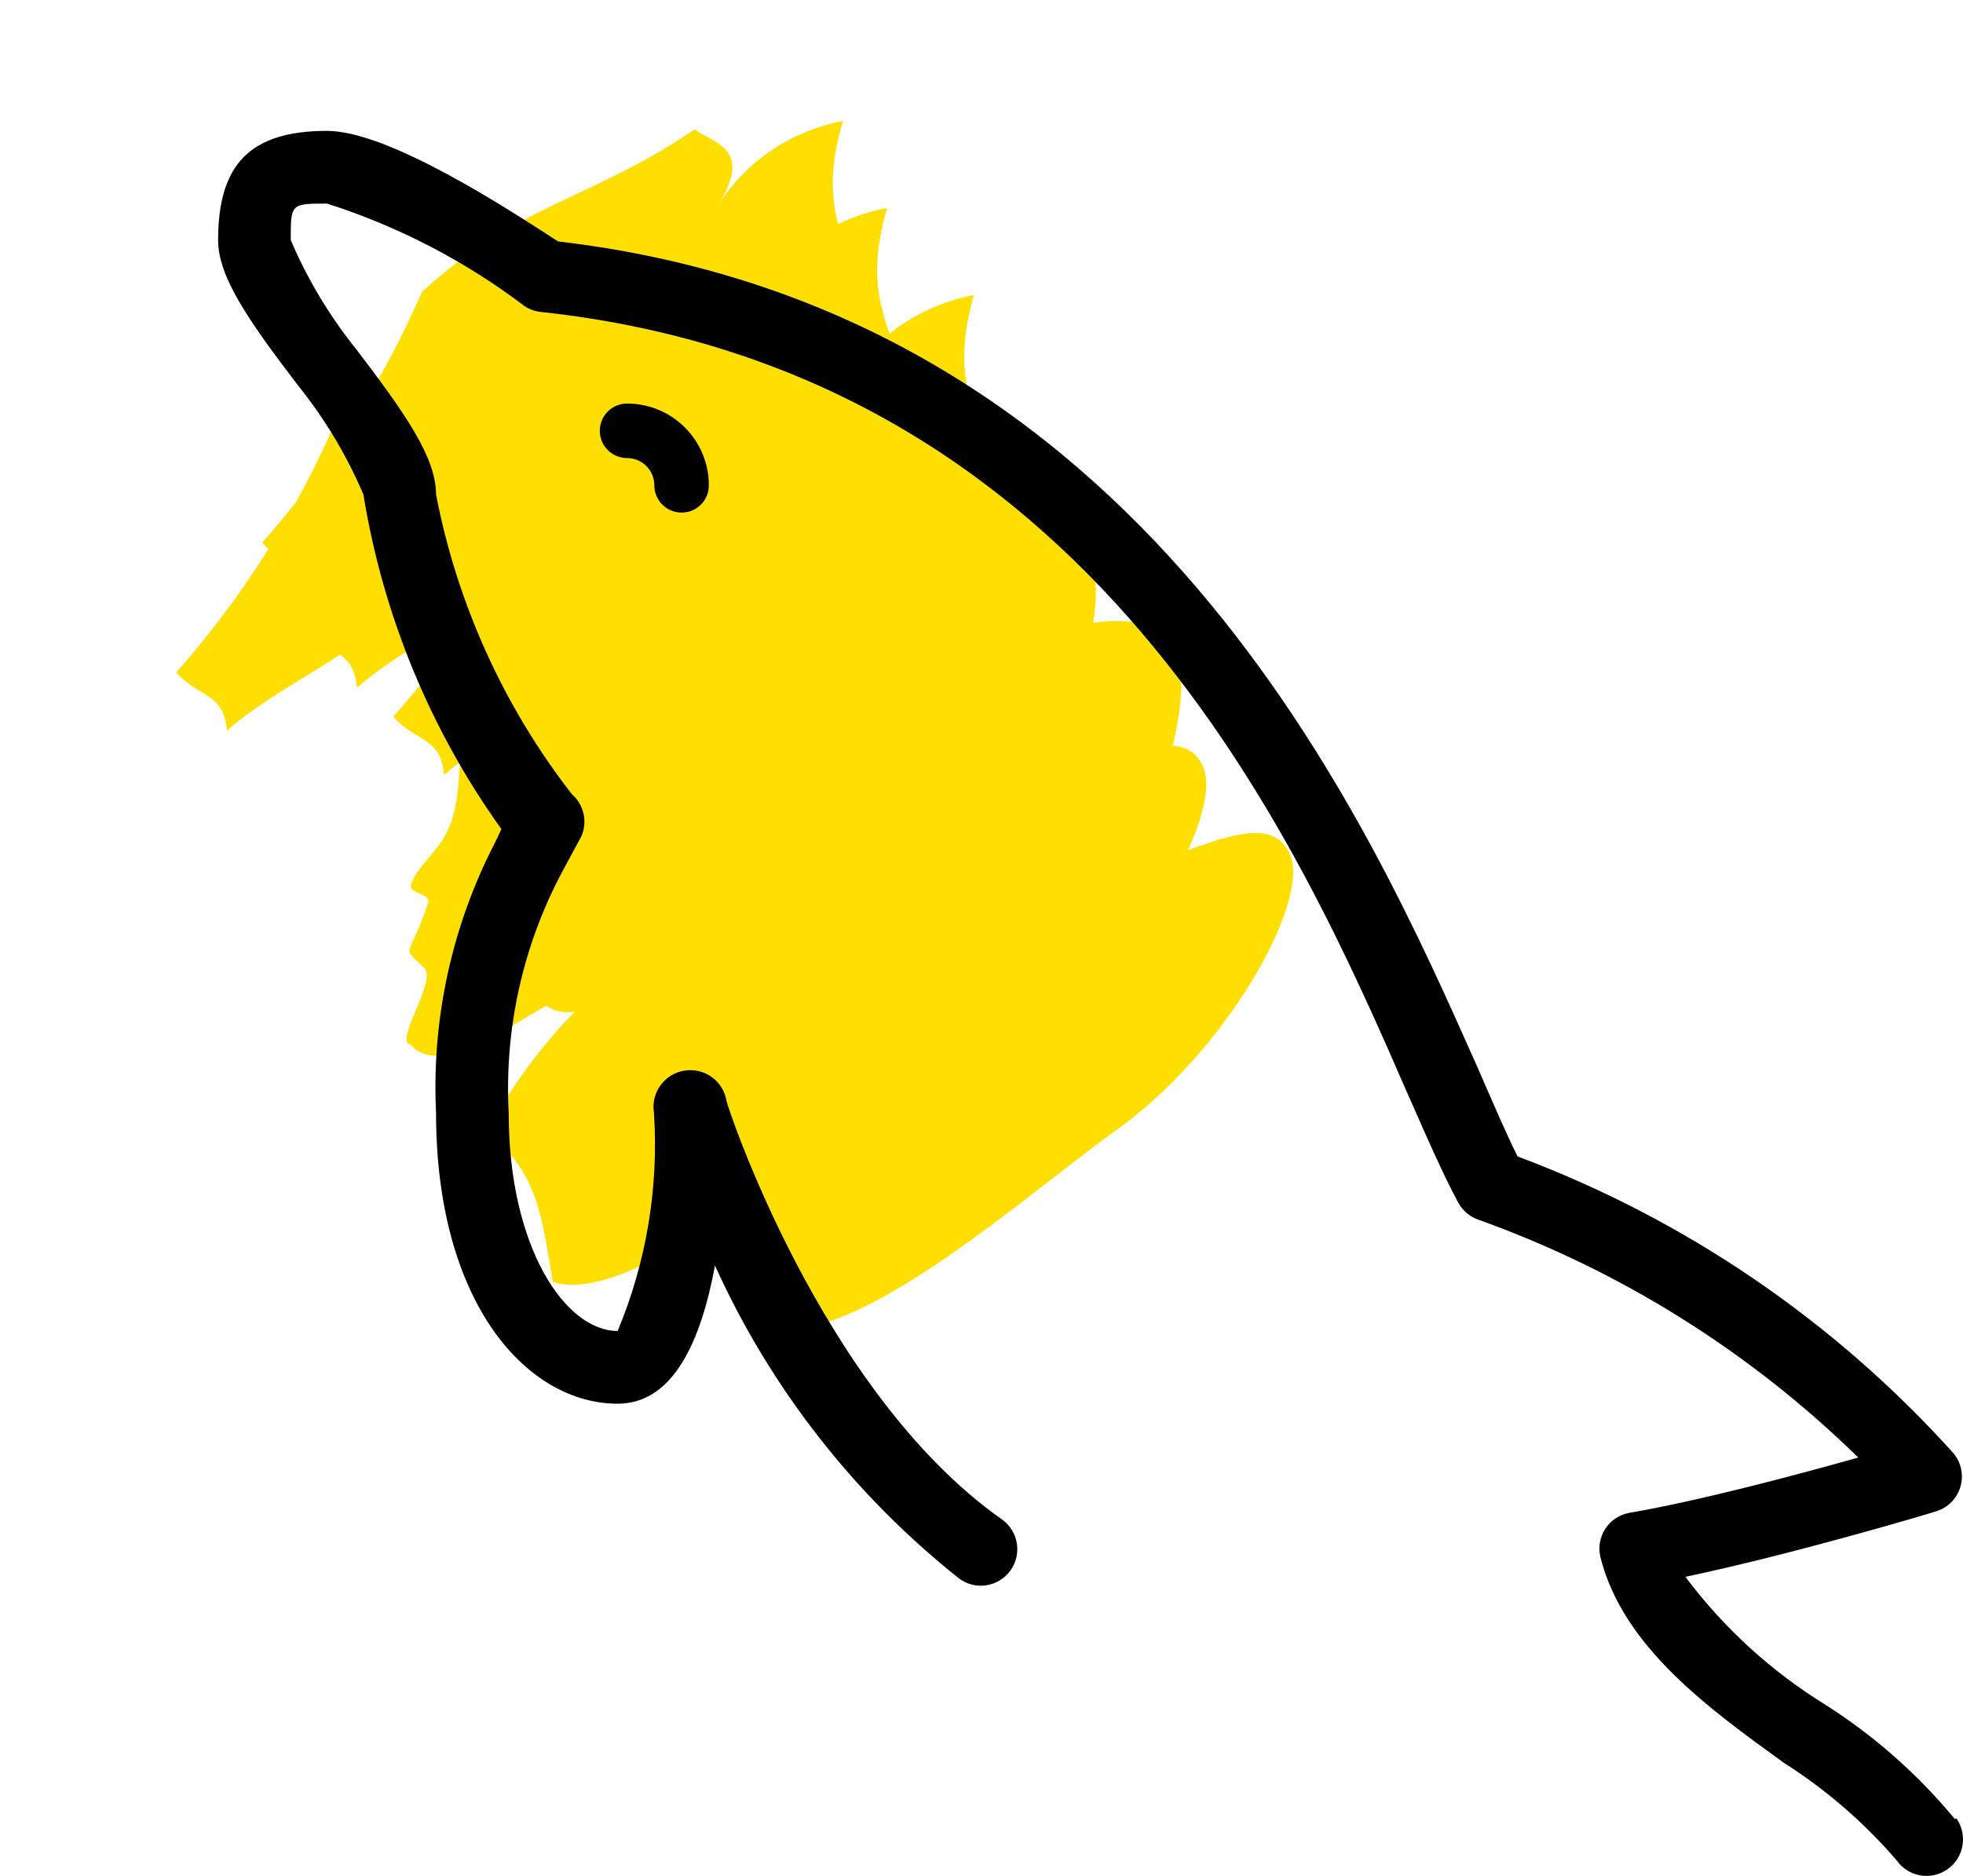 <?xml version="1.0" encoding="UTF-8"?>
<svg width="45px" height="43px" viewBox="0 0 45 43" version="1.1" xmlns="http://www.w3.org/2000/svg" xmlns:xlink="http://www.w3.org/1999/xlink">
    <title>mysql</title>
    <g id="2021-mobile" stroke="none" stroke-width="1" fill="none" fill-rule="evenodd">
        <g id="07-projekt" transform="translate(-48, -2252)">
            <g id="mysql" transform="translate(48.065, 2252.128)">
                <g id="yelllow-marker" transform="translate(17.007, 17.18) scale(-1, 1) rotate(41) translate(-17.007, -17.18) translate(5.768, 4.186)">
                    <polygon id="Path" points="18.945 0.894 0.328 0 0.711 20.12 19.328 21"></polygon>
                    <path d="M3.413,3.076 C1.966,2.623 2.574,1.951 2.695,1.416 C5.501,1.087 6.893,0.045 9.853,0.127 C11.957,1.119 14.155,1.769 16.393,2.061 C16.393,2.829 15.863,3.131 16.393,3.83 C14.869,3.83 13.201,4.392 12.295,4.228 C11.82,5.599 11.367,5.997 9.953,6.628 C12.494,6.971 12.759,8.082 13.753,8.726 C14.405,9.151 14.968,8.987 15.465,9.247 C15.708,9.371 15.266,9.714 15.465,9.837 C16.691,10.578 16.57,10.139 16.515,10.921 C16.515,11.332 18.16,11.73 17.895,12.018 C17.895,13.389 14.637,13.101 13.477,13.883 C14.973,13.876 16.462,14.144 17.895,14.678 C17.575,16.201 18.304,17.12 19,18.272 C18.006,19.931 12.505,19.862 10.163,20.068 C7.026,20.411 3.347,19.067 2.949,17.97 C2.463,16.598 5.258,16.406 6.319,15.46 C7.213,15.666 7.423,16.118 7.357,16.694 C10.572,16.406 10.34,14.5 12.77,13.855 C10.262,13.609 7.744,14.857 3.557,14.445 C1.535,13.074 0.928,12.045 3.148,10.742 C2.044,9.851 2.994,9.014 3.778,8.26 C1.248,6.587 2.607,5.147 2.27373675e-13,3.501 C1.068,2.892 2.269,2.742 3.413,3.076 Z" id="Path" fill="#FFDF00"></path>
                    <polygon id="Path" points="21.756 1.077 3.15 0.197 3.543 20.303 22.15 21.197"></polygon>
                    <path d="M6.885,4.014 C5.44,3.562 6.058,2.903 6.168,2.369 C8.958,2.026 10.359,0.997 13.314,1.079 C15.41,2.072 17.601,2.722 19.831,3.013 C19.831,3.781 19.302,4.083 19.831,4.782 C18.309,4.782 16.644,5.345 15.74,5.18 C15.266,6.552 14.814,6.949 13.402,7.58 C15.983,7.923 16.225,9.048 17.229,9.678 C17.879,10.104 18.442,9.939 18.938,10.2 C19.169,10.323 18.739,10.666 18.938,10.789 C20.173,11.516 20.041,11.077 19.985,11.873 C19.985,12.284 21.628,12.682 21.375,12.97 C21.375,14.342 18.122,14.053 16.964,14.835 C18.458,14.826 19.945,15.094 21.375,15.631 C21.055,17.153 21.794,18.058 22.478,19.224 C21.485,20.883 16.005,20.815 13.656,21.021 C10.513,21.363 6.841,20.006 6.444,18.909 C5.97,17.537 8.749,17.359 9.807,16.412 C10.7,16.604 10.91,17.071 10.855,17.647 C14.053,17.359 13.832,15.452 16.258,14.794 C13.755,14.561 11.241,15.809 7.061,15.398 C5.043,14.026 4.437,12.997 6.653,11.695 C5.551,10.803 6.488,9.966 7.282,9.212 C4.713,7.539 6.058,6.126 3.478,4.453 C4.542,3.837 5.742,3.683 6.885,4.014 Z" id="Path" fill="#FFDF00"></path>
                    <polygon id="Path" points="18.847 2.305 0.229 1.411 0.623 21.531 19.229 22.411"></polygon>
                    <path d="M3.968,5.24 C2.538,4.788 3.143,4.116 3.264,3.581 C6.047,3.252 7.444,2.21 10.382,2.293 C12.472,3.289 14.658,3.939 16.884,4.226 C16.884,4.993 16.367,5.295 16.884,5.994 C15.377,5.994 13.715,6.556 12.813,6.391 C12.34,7.762 11.889,8.16 10.481,8.79 C13,9.133 13.264,10.243 14.266,10.888 C14.915,11.312 15.476,11.148 15.971,11.408 C16.202,11.532 15.762,11.874 15.971,11.998 C17.203,12.738 17.071,12.299 17.071,13.081 C17.071,13.506 18.71,13.89 18.457,14.177 C18.457,15.548 15.212,15.274 14.057,16.042 C15.547,16.039 17.029,16.307 18.457,16.837 C18.138,18.358 18.875,19.277 19.557,20.442 C18.567,22.087 13.099,22.018 10.756,22.238 C7.621,22.567 3.957,21.223 3.561,20.127 C3.088,18.756 5.86,18.564 6.861,17.618 C7.753,17.824 7.962,18.276 7.962,18.852 C11.152,18.578 10.932,16.659 13.352,16.014 C10.844,15.768 8.347,17.029 4.166,16.604 C2.164,15.233 1.548,14.205 3.759,12.903 C2.659,12.012 3.605,11.175 4.397,10.421 C1.79,8.763 3.143,7.337 0.557,5.665 C1.624,5.049 2.825,4.9 3.968,5.24 Z" id="Path" fill="#FFDF00"></path>
                    <polygon id="Path" points="18.748 3.715 0.131 2.822 0.513 22.941 19.131 23.822"></polygon>
                    <path d="M3.962,5.24 C2.525,4.788 3.133,4.116 3.254,3.581 C6.051,3.252 7.454,2.21 10.406,2.293 C12.505,3.289 14.702,3.939 16.938,4.226 C16.938,4.993 16.407,5.295 16.938,5.994 C15.413,5.994 13.744,6.57 12.848,6.391 C12.373,7.762 11.909,8.16 10.505,8.79 C13.036,9.133 13.301,10.243 14.307,10.888 C14.948,11.312 15.512,11.148 16.02,11.408 C16.253,11.532 15.81,11.874 16.02,11.998 C17.247,12.738 17.126,12.299 17.07,13.094 C17.07,13.506 18.717,13.89 18.452,14.177 C18.452,15.548 15.191,15.274 14.031,16.042 C15.529,16.039 17.019,16.311 18.452,16.85 C18.132,18.358 18.872,19.277 19.557,20.442 C18.563,22.087 13.058,22.018 10.715,22.238 C7.576,22.567 3.895,21.223 3.497,20.127 C3.011,18.756 5.808,18.578 6.869,17.632 C7.764,17.824 7.974,18.276 7.919,18.852 C11.124,18.578 10.903,16.659 13.335,16.014 C10.815,15.768 8.294,17.029 4.105,16.604 C2.083,15.233 1.475,14.205 3.696,12.903 C2.591,12.025 3.542,11.175 4.326,10.421 C1.795,8.763 3.155,7.337 0.557,5.679 C1.621,5.065 2.819,4.91 3.962,5.24 Z" id="Path" fill="#FFDF00"></path>
                    <polygon id="Path" points="18.639 5.126 0.032 4.232 0.415 24.352 19.032 25.232"></polygon>
                    <path d="M3.773,8.061 C2.326,7.609 2.934,6.937 3.055,6.403 C5.861,6.074 7.253,5.032 10.214,5.114 C12.312,6.111 14.507,6.761 16.742,7.047 C16.742,7.815 16.212,8.116 16.742,8.815 C15.218,8.815 13.55,9.391 12.644,9.213 C12.169,10.584 11.716,10.981 10.302,11.612 C12.843,11.954 13.108,13.065 14.102,13.709 C14.754,14.134 15.317,13.97 15.814,14.244 C16.046,14.353 15.615,14.696 15.814,14.833 C17.051,15.56 16.919,15.121 16.864,15.916 C16.864,16.327 18.51,16.725 18.255,17.013 C18.255,18.383 14.997,18.096 13.837,18.863 C15.334,18.861 16.823,19.133 18.255,19.672 C17.935,21.18 18.664,22.098 19.36,23.263 C18.366,24.908 12.865,24.84 10.523,25.059 C7.386,25.388 3.707,24.045 3.31,22.948 C2.823,21.577 5.618,21.399 6.679,20.453 C7.562,20.645 7.783,21.098 7.717,21.673 C10.921,21.399 10.7,19.48 13.13,18.836 C10.622,18.589 8.104,19.85 3.917,19.439 C1.973,18.041 1.387,17.095 3.597,15.724 C2.492,14.847 3.442,13.997 4.226,13.243 C1.608,11.612 2.956,10.159 0.36,8.486 C1.428,7.877 2.629,7.728 3.773,8.061 Z" id="Path" fill="#FFDF00"></path>
                    <polygon id="Path" points="19.306 5.88 0.688 4.987 1.082 25.094 19.688 25.987"></polygon>
                    <path d="M3.782,8.056 C2.34,7.603 2.946,6.932 3.067,6.397 C5.828,6.068 7.247,4.984 10.229,5.122 C12.308,6.112 14.483,6.757 16.698,7.041 C16.698,7.809 16.17,8.111 16.698,8.81 C15.179,8.81 13.518,9.386 12.616,9.208 C12.143,10.579 11.692,10.977 10.284,11.607 C12.814,11.95 13.067,13.061 14.068,13.705 C14.717,14.13 15.278,13.966 15.774,14.24 C16.005,14.35 15.565,14.693 15.774,14.83 C17.006,15.557 16.874,15.118 16.874,15.913 C16.874,16.324 18.513,16.722 18.26,17.01 C18.26,18.381 15.014,18.093 13.859,18.861 C15.35,18.856 16.834,19.129 18.26,19.67 C17.941,21.179 18.678,22.097 19.36,23.263 C18.37,24.908 12.902,24.84 10.559,25.059 C7.423,25.388 3.76,24.044 3.364,22.947 C2.891,21.576 5.663,21.398 6.664,20.452 C7.555,20.644 7.764,21.096 7.764,21.672 C10.955,21.398 10.735,19.478 13.155,18.834 C10.658,18.587 8.149,19.848 3.98,19.437 C1.966,18.066 1.361,17.024 3.573,15.721 C2.472,14.844 3.408,13.993 4.2,13.239 C1.592,11.58 2.946,10.154 0.36,8.481 C1.43,7.866 2.635,7.716 3.782,8.056 Z" id="Path" fill="#FFDF00"></path>
                </g>
                <path d="M44.748,41.568 C43.903,40.546 42.903,39.663 41.785,38.951 C40.539,38.183 39.449,37.188 38.571,36.016 C41.035,35.499 44.166,34.566 44.316,34.516 C44.584,34.435 44.794,34.225 44.874,33.957 C44.955,33.688 44.895,33.397 44.715,33.182 C41.979,30.144 38.552,27.811 34.724,26.38 C34.458,25.846 34.158,25.146 33.809,24.346 C31.294,18.694 26.182,6.974 12.728,5.406 C11.596,4.673 8.848,2.872 7.433,2.872 C5.685,2.872 4.935,3.622 4.935,5.373 C4.935,6.223 5.635,7.224 6.767,8.707 C7.379,9.468 7.884,10.309 8.266,11.208 C8.715,13.975 9.798,16.6 11.429,18.877 L11.296,19.161 C10.299,21.076 9.827,23.222 9.931,25.379 C9.931,29.764 12.029,32.048 14.094,32.048 C15.376,32.048 16.008,30.598 16.325,28.881 C17.597,31.689 19.521,34.153 21.936,36.066 C22.313,36.333 22.835,36.244 23.102,35.866 C23.369,35.489 23.279,34.966 22.902,34.699 C18.756,31.782 16.591,25.179 16.591,25.113 C16.518,24.652 16.085,24.339 15.625,24.413 C15.166,24.486 14.853,24.919 14.926,25.379 C15.039,27.089 14.754,28.801 14.094,30.381 C12.895,30.381 11.596,28.464 11.596,25.379 C11.496,23.469 11.916,21.567 12.811,19.878 L13.261,19.044 C13.409,18.709 13.321,18.317 13.045,18.077 C11.481,16.065 10.415,13.711 9.931,11.208 C9.931,10.358 9.231,9.358 8.099,7.874 C7.487,7.113 6.982,6.272 6.6,5.373 C6.6,4.539 6.6,4.539 7.433,4.539 C9.065,5.06 10.597,5.855 11.962,6.89 C12.077,6.966 12.208,7.011 12.345,7.024 C25,8.391 29.696,19.194 32.227,24.996 C32.66,25.98 33.026,26.813 33.359,27.43 C33.458,27.618 33.625,27.761 33.825,27.83 C37.086,28.998 40.057,30.858 42.534,33.282 C41.119,33.682 38.854,34.282 37.289,34.549 C37.062,34.589 36.862,34.721 36.736,34.913 C36.61,35.106 36.569,35.342 36.623,35.566 C37.139,37.617 39.104,39.034 40.835,40.284 C41.801,40.898 42.67,41.651 43.416,42.518 C43.683,42.896 44.205,42.985 44.582,42.718 C44.959,42.451 45.048,41.929 44.782,41.551 L44.748,41.568 Z" id="Path" fill="#000000" fill-rule="nonzero"></path>
                <path d="M13.685,9.747 C13.685,10.092 13.965,10.372 14.31,10.372 C14.656,10.372 14.935,10.652 14.935,10.997 C14.935,11.342 15.215,11.622 15.56,11.622 C15.906,11.622 16.185,11.342 16.185,10.997 C16.185,9.962 15.346,9.122 14.31,9.122 C13.965,9.122 13.685,9.402 13.685,9.747 Z" id="Path" fill="#000000" fill-rule="nonzero"></path>
            </g>
        </g>
    </g>
</svg>